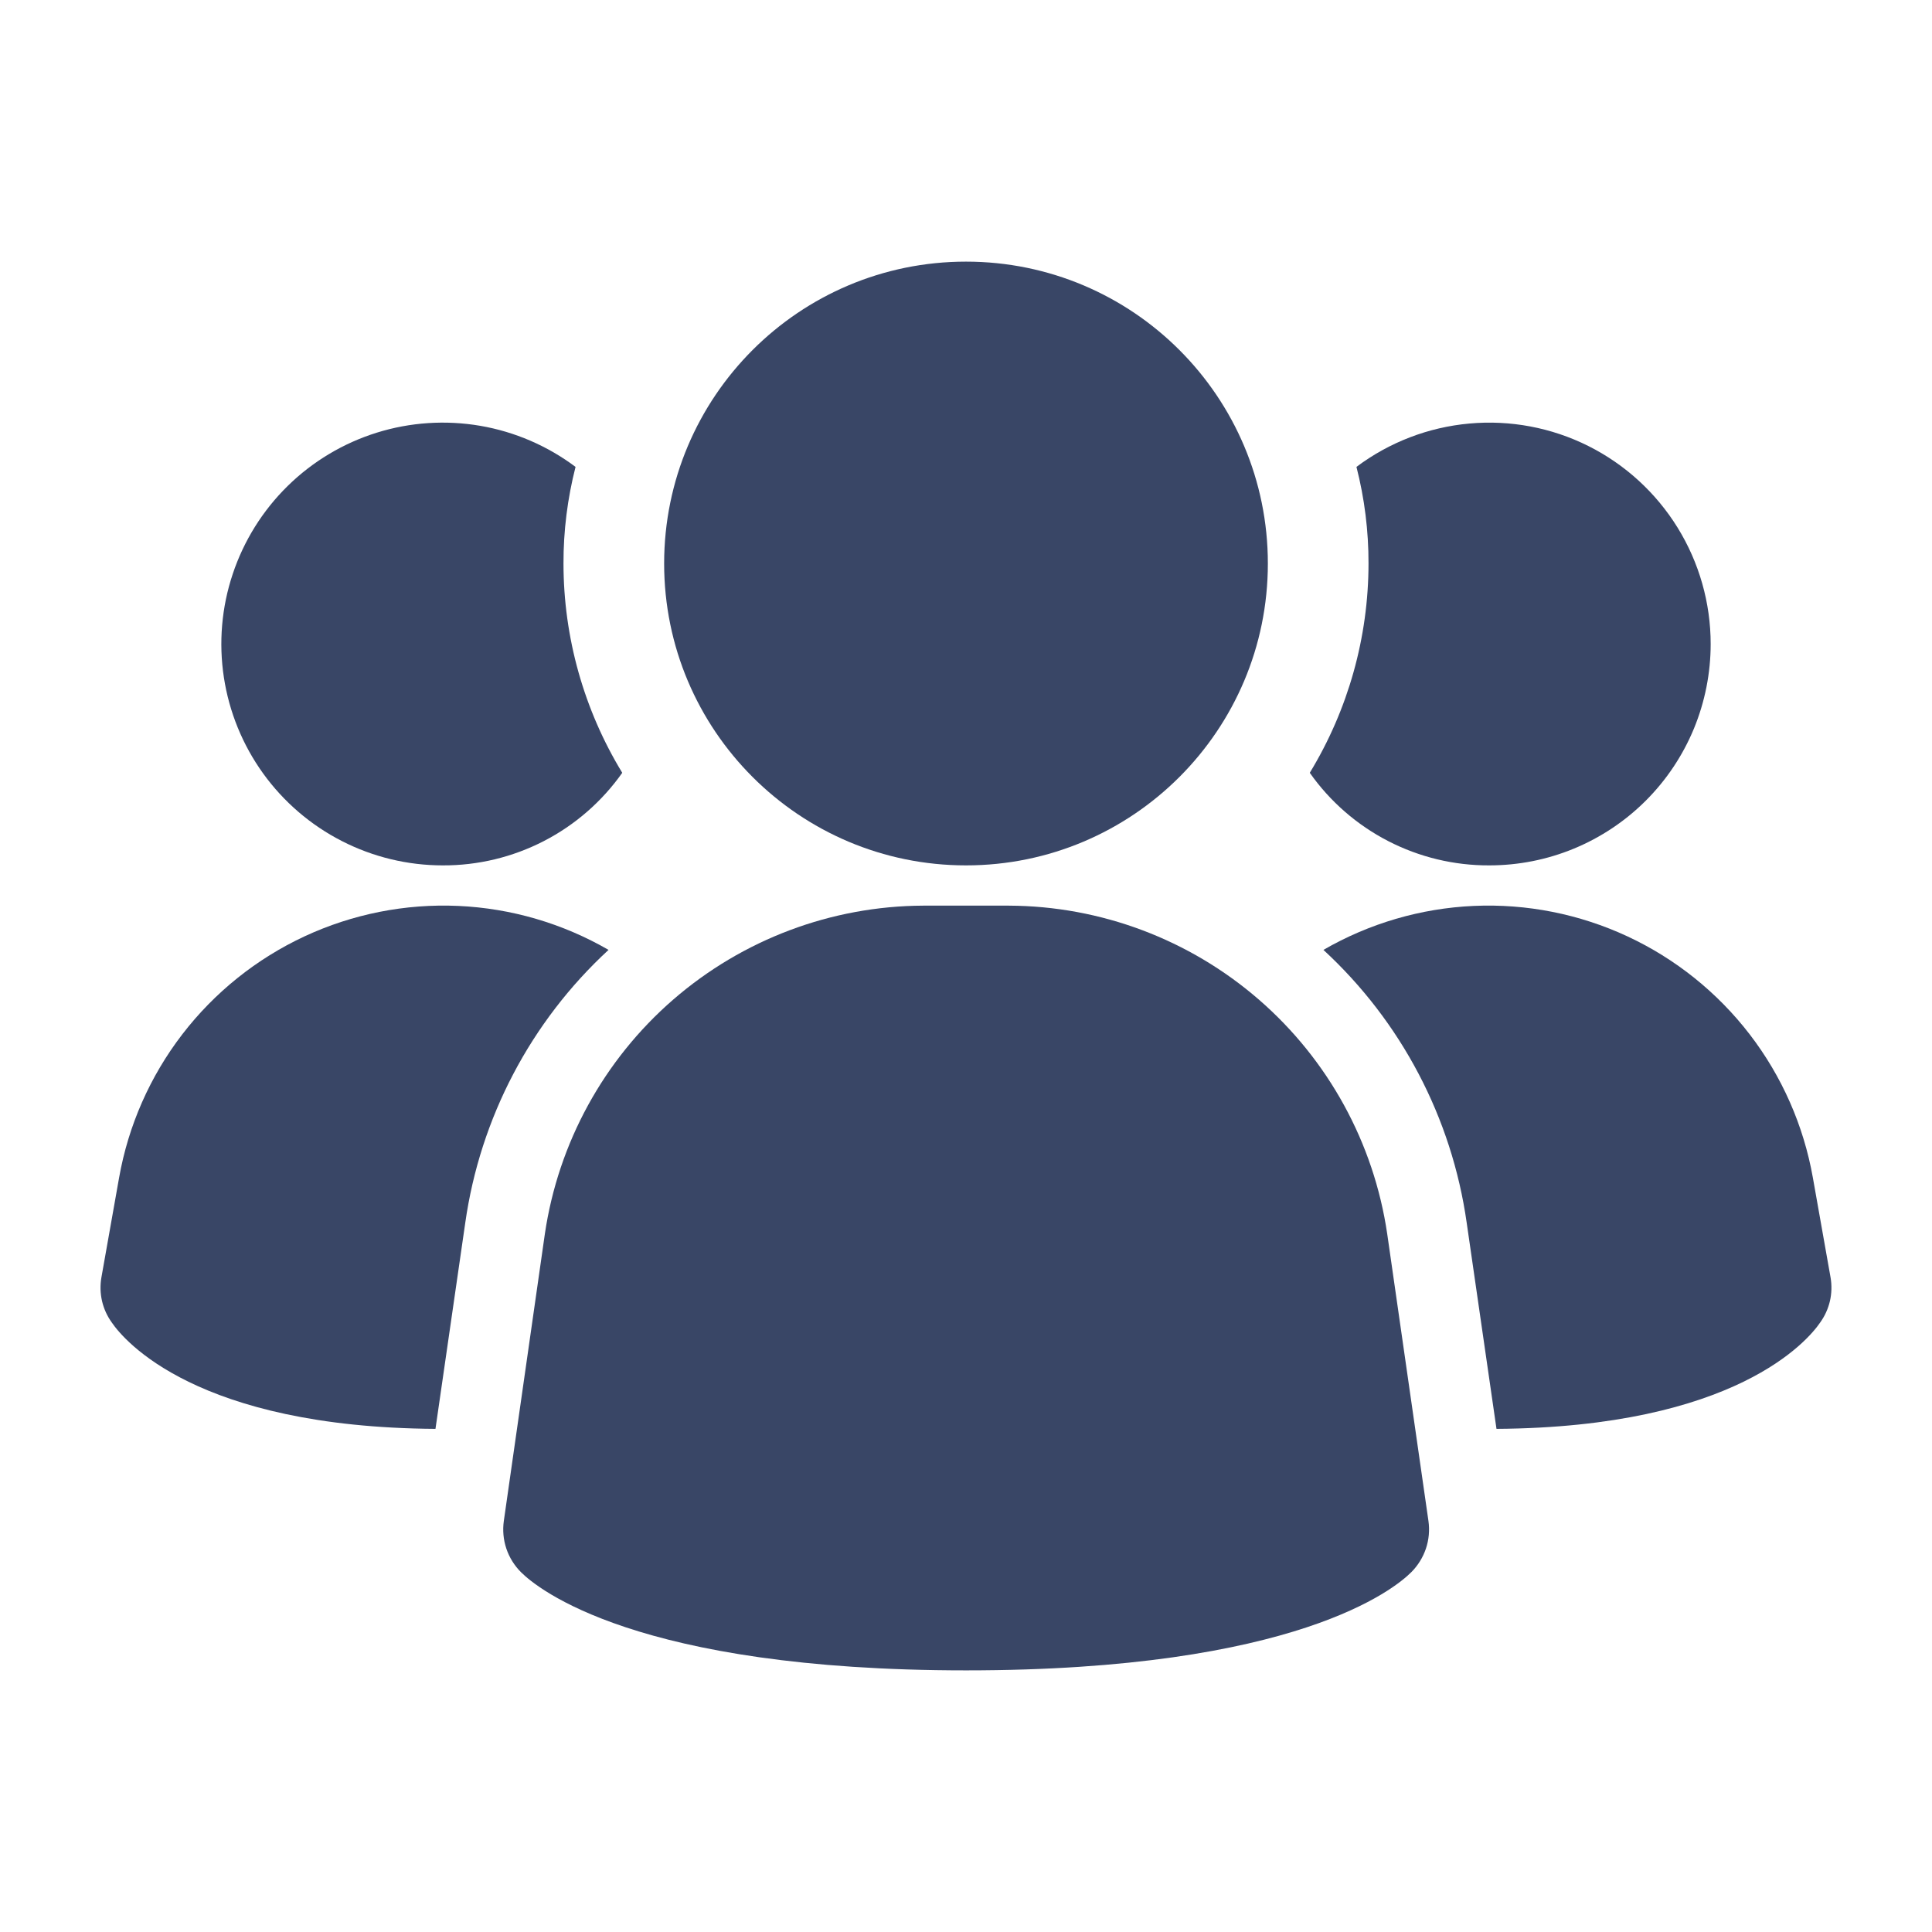<svg width="50" height="50" viewBox="0 0 50 50" fill="none" xmlns="http://www.w3.org/2000/svg">
<path d="M35.901 31.933C35.555 29.58 34.377 27.429 32.58 25.87C30.784 24.312 28.488 23.448 26.11 23.438H23.893C21.515 23.448 19.219 24.312 17.422 25.87C15.626 27.429 14.448 29.58 14.101 31.933L13.039 39.362C13.005 39.603 13.027 39.847 13.104 40.077C13.181 40.307 13.311 40.516 13.483 40.688C13.899 41.104 16.456 43.229 25.003 43.229C33.551 43.229 36.101 41.112 36.524 40.688C36.696 40.516 36.825 40.307 36.903 40.077C36.98 39.847 37.002 39.603 36.968 39.362L35.901 31.933Z" fill="#394666"/>
<path d="M15.749 24.583C13.736 26.439 12.426 28.934 12.041 31.646L11.27 36.979C5.082 36.937 3.207 34.687 2.895 34.229C2.774 34.062 2.688 33.873 2.641 33.673C2.595 33.473 2.589 33.265 2.624 33.062L3.082 30.479C3.321 29.129 3.882 27.856 4.717 26.769C5.553 25.682 6.638 24.812 7.881 24.233C9.124 23.655 10.488 23.384 11.858 23.445C13.227 23.506 14.562 23.897 15.749 24.583Z" fill="#394666"/>
<path d="M47.375 33.062C47.41 33.265 47.404 33.473 47.358 33.673C47.311 33.873 47.225 34.062 47.104 34.229C46.792 34.687 44.917 36.937 38.729 36.979L37.958 31.646C37.574 28.934 36.264 26.439 34.25 24.583C35.437 23.897 36.772 23.506 38.141 23.445C39.511 23.384 40.875 23.655 42.118 24.233C43.361 24.812 44.446 25.682 45.282 26.769C46.117 27.856 46.678 29.129 46.917 30.479L47.375 33.062Z" fill="#394666"/>
<path d="M16.104 20C15.579 20.744 14.883 21.35 14.074 21.767C13.265 22.184 12.368 22.4 11.458 22.396C10.55 22.396 9.655 22.18 8.847 21.766C8.039 21.353 7.341 20.753 6.81 20.017C6.279 19.28 5.931 18.428 5.794 17.531C5.657 16.633 5.735 15.716 6.023 14.855C6.31 13.994 6.797 13.213 7.445 12.577C8.093 11.941 8.883 11.469 9.749 11.198C10.616 10.927 11.534 10.867 12.429 11.02C13.324 11.174 14.169 11.539 14.895 12.083C14.686 12.9 14.581 13.74 14.583 14.583C14.584 16.494 15.11 18.368 16.104 20Z" fill="#394666"/>
<path d="M44.272 16.667C44.272 17.419 44.124 18.164 43.837 18.86C43.549 19.555 43.127 20.187 42.595 20.719C42.063 21.251 41.431 21.673 40.735 21.961C40.04 22.249 39.295 22.396 38.542 22.396C37.632 22.4 36.735 22.184 35.926 21.767C35.117 21.35 34.421 20.744 33.897 20C34.89 18.368 35.416 16.494 35.417 14.583C35.419 13.74 35.314 12.9 35.105 12.083C35.956 11.445 36.968 11.056 38.028 10.961C39.087 10.865 40.153 11.066 41.105 11.542C42.056 12.018 42.856 12.75 43.416 13.655C43.975 14.56 44.272 15.603 44.272 16.667Z" fill="#394666"/>
<path d="M25 22.396C29.315 22.396 32.812 18.898 32.812 14.584C32.812 10.269 29.315 6.771 25 6.771C20.685 6.771 17.188 10.269 17.188 14.584C17.188 18.898 20.685 22.396 25 22.396Z" fill="#394666"/>
</svg>
